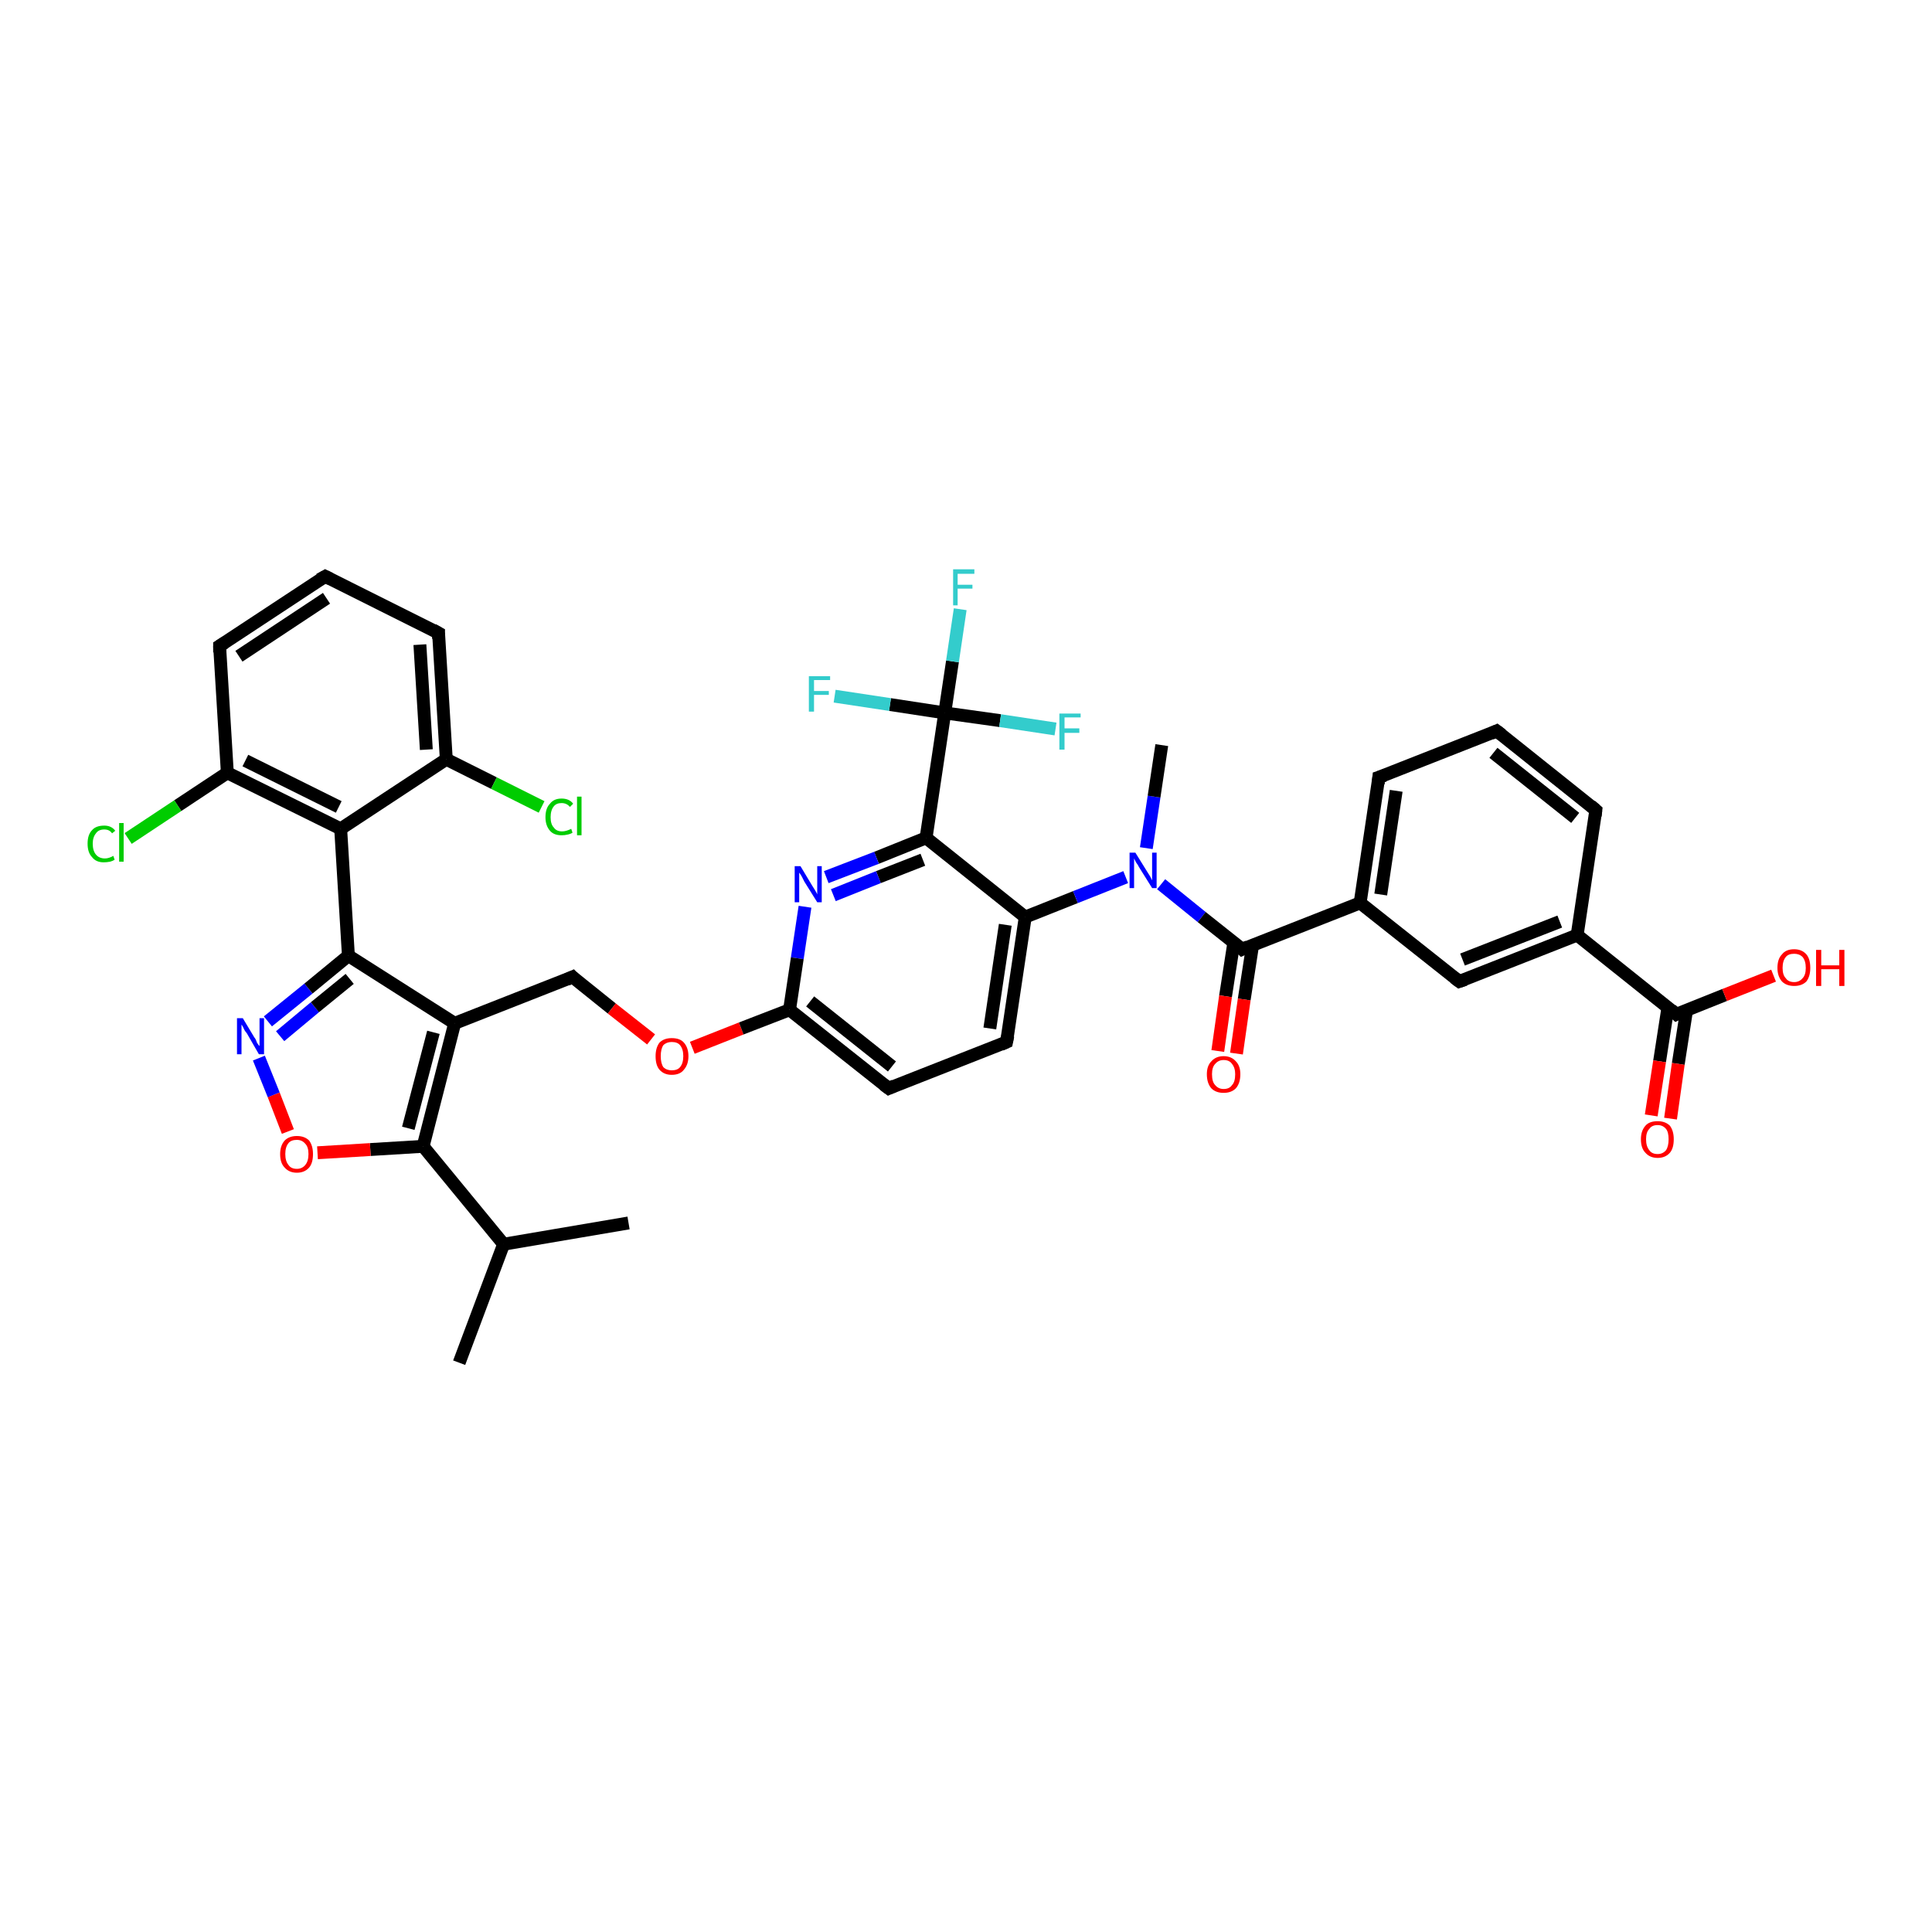 <?xml version='1.0' encoding='iso-8859-1'?>
<svg version='1.1' baseProfile='full'
              xmlns='http://www.w3.org/2000/svg'
                      xmlns:rdkit='http://www.rdkit.org/xml'
                      xmlns:xlink='http://www.w3.org/1999/xlink'
                  xml:space='preserve'
width='300px' height='300px' viewBox='0 0 300 300'>
<!-- END OF HEADER -->
<rect style='opacity:1.0;fill:#FFFFFF;stroke:none' width='300.0' height='300.0' x='0.0' y='0.0'> </rect>
<path class='bond-0 atom-0 atom-1' d='M 71.3,211.6 L 78.2,193.2' style='fill:none;fill-rule:evenodd;stroke:#000000;stroke-width:2.0px;stroke-linecap:butt;stroke-linejoin:miter;stroke-opacity:1' />
<path class='bond-1 atom-1 atom-2' d='M 78.2,193.2 L 97.6,189.9' style='fill:none;fill-rule:evenodd;stroke:#000000;stroke-width:2.0px;stroke-linecap:butt;stroke-linejoin:miter;stroke-opacity:1' />
<path class='bond-2 atom-1 atom-3' d='M 78.2,193.2 L 65.7,178.0' style='fill:none;fill-rule:evenodd;stroke:#000000;stroke-width:2.0px;stroke-linecap:butt;stroke-linejoin:miter;stroke-opacity:1' />
<path class='bond-3 atom-3 atom-4' d='M 65.7,178.0 L 57.5,178.5' style='fill:none;fill-rule:evenodd;stroke:#000000;stroke-width:2.0px;stroke-linecap:butt;stroke-linejoin:miter;stroke-opacity:1' />
<path class='bond-3 atom-3 atom-4' d='M 57.5,178.5 L 49.3,179.0' style='fill:none;fill-rule:evenodd;stroke:#FF0000;stroke-width:2.0px;stroke-linecap:butt;stroke-linejoin:miter;stroke-opacity:1' />
<path class='bond-4 atom-4 atom-5' d='M 44.7,175.7 L 42.5,170.0' style='fill:none;fill-rule:evenodd;stroke:#FF0000;stroke-width:2.0px;stroke-linecap:butt;stroke-linejoin:miter;stroke-opacity:1' />
<path class='bond-4 atom-4 atom-5' d='M 42.5,170.0 L 40.2,164.3' style='fill:none;fill-rule:evenodd;stroke:#0000FF;stroke-width:2.0px;stroke-linecap:butt;stroke-linejoin:miter;stroke-opacity:1' />
<path class='bond-5 atom-5 atom-6' d='M 41.6,158.6 L 47.9,153.5' style='fill:none;fill-rule:evenodd;stroke:#0000FF;stroke-width:2.0px;stroke-linecap:butt;stroke-linejoin:miter;stroke-opacity:1' />
<path class='bond-5 atom-5 atom-6' d='M 47.9,153.5 L 54.1,148.4' style='fill:none;fill-rule:evenodd;stroke:#000000;stroke-width:2.0px;stroke-linecap:butt;stroke-linejoin:miter;stroke-opacity:1' />
<path class='bond-5 atom-5 atom-6' d='M 43.5,160.9 L 48.9,156.4' style='fill:none;fill-rule:evenodd;stroke:#0000FF;stroke-width:2.0px;stroke-linecap:butt;stroke-linejoin:miter;stroke-opacity:1' />
<path class='bond-5 atom-5 atom-6' d='M 48.9,156.4 L 54.3,152.0' style='fill:none;fill-rule:evenodd;stroke:#000000;stroke-width:2.0px;stroke-linecap:butt;stroke-linejoin:miter;stroke-opacity:1' />
<path class='bond-6 atom-6 atom-7' d='M 54.1,148.4 L 70.6,158.9' style='fill:none;fill-rule:evenodd;stroke:#000000;stroke-width:2.0px;stroke-linecap:butt;stroke-linejoin:miter;stroke-opacity:1' />
<path class='bond-7 atom-7 atom-8' d='M 70.6,158.9 L 88.9,151.7' style='fill:none;fill-rule:evenodd;stroke:#000000;stroke-width:2.0px;stroke-linecap:butt;stroke-linejoin:miter;stroke-opacity:1' />
<path class='bond-8 atom-8 atom-9' d='M 88.9,151.7 L 95.0,156.6' style='fill:none;fill-rule:evenodd;stroke:#000000;stroke-width:2.0px;stroke-linecap:butt;stroke-linejoin:miter;stroke-opacity:1' />
<path class='bond-8 atom-8 atom-9' d='M 95.0,156.6 L 101.1,161.4' style='fill:none;fill-rule:evenodd;stroke:#FF0000;stroke-width:2.0px;stroke-linecap:butt;stroke-linejoin:miter;stroke-opacity:1' />
<path class='bond-9 atom-9 atom-10' d='M 107.5,162.7 L 115.1,159.7' style='fill:none;fill-rule:evenodd;stroke:#FF0000;stroke-width:2.0px;stroke-linecap:butt;stroke-linejoin:miter;stroke-opacity:1' />
<path class='bond-9 atom-9 atom-10' d='M 115.1,159.7 L 122.6,156.8' style='fill:none;fill-rule:evenodd;stroke:#000000;stroke-width:2.0px;stroke-linecap:butt;stroke-linejoin:miter;stroke-opacity:1' />
<path class='bond-10 atom-10 atom-11' d='M 122.6,156.8 L 138.0,169.0' style='fill:none;fill-rule:evenodd;stroke:#000000;stroke-width:2.0px;stroke-linecap:butt;stroke-linejoin:miter;stroke-opacity:1' />
<path class='bond-10 atom-10 atom-11' d='M 125.8,155.5 L 138.5,165.6' style='fill:none;fill-rule:evenodd;stroke:#000000;stroke-width:2.0px;stroke-linecap:butt;stroke-linejoin:miter;stroke-opacity:1' />
<path class='bond-11 atom-11 atom-12' d='M 138.0,169.0 L 156.3,161.8' style='fill:none;fill-rule:evenodd;stroke:#000000;stroke-width:2.0px;stroke-linecap:butt;stroke-linejoin:miter;stroke-opacity:1' />
<path class='bond-12 atom-12 atom-13' d='M 156.3,161.8 L 159.2,142.4' style='fill:none;fill-rule:evenodd;stroke:#000000;stroke-width:2.0px;stroke-linecap:butt;stroke-linejoin:miter;stroke-opacity:1' />
<path class='bond-12 atom-12 atom-13' d='M 153.7,159.7 L 156.1,143.6' style='fill:none;fill-rule:evenodd;stroke:#000000;stroke-width:2.0px;stroke-linecap:butt;stroke-linejoin:miter;stroke-opacity:1' />
<path class='bond-13 atom-13 atom-14' d='M 159.2,142.4 L 167.0,139.3' style='fill:none;fill-rule:evenodd;stroke:#000000;stroke-width:2.0px;stroke-linecap:butt;stroke-linejoin:miter;stroke-opacity:1' />
<path class='bond-13 atom-13 atom-14' d='M 167.0,139.3 L 174.8,136.2' style='fill:none;fill-rule:evenodd;stroke:#0000FF;stroke-width:2.0px;stroke-linecap:butt;stroke-linejoin:miter;stroke-opacity:1' />
<path class='bond-14 atom-14 atom-15' d='M 178.0,131.7 L 179.2,123.7' style='fill:none;fill-rule:evenodd;stroke:#0000FF;stroke-width:2.0px;stroke-linecap:butt;stroke-linejoin:miter;stroke-opacity:1' />
<path class='bond-14 atom-14 atom-15' d='M 179.2,123.7 L 180.4,115.7' style='fill:none;fill-rule:evenodd;stroke:#000000;stroke-width:2.0px;stroke-linecap:butt;stroke-linejoin:miter;stroke-opacity:1' />
<path class='bond-15 atom-14 atom-16' d='M 180.3,137.3 L 186.6,142.4' style='fill:none;fill-rule:evenodd;stroke:#0000FF;stroke-width:2.0px;stroke-linecap:butt;stroke-linejoin:miter;stroke-opacity:1' />
<path class='bond-15 atom-14 atom-16' d='M 186.6,142.4 L 192.9,147.4' style='fill:none;fill-rule:evenodd;stroke:#000000;stroke-width:2.0px;stroke-linecap:butt;stroke-linejoin:miter;stroke-opacity:1' />
<path class='bond-16 atom-16 atom-17' d='M 191.6,146.3 L 190.3,154.7' style='fill:none;fill-rule:evenodd;stroke:#000000;stroke-width:2.0px;stroke-linecap:butt;stroke-linejoin:miter;stroke-opacity:1' />
<path class='bond-16 atom-16 atom-17' d='M 190.3,154.7 L 189.1,163.2' style='fill:none;fill-rule:evenodd;stroke:#FF0000;stroke-width:2.0px;stroke-linecap:butt;stroke-linejoin:miter;stroke-opacity:1' />
<path class='bond-16 atom-16 atom-17' d='M 194.5,146.8 L 193.2,155.2' style='fill:none;fill-rule:evenodd;stroke:#000000;stroke-width:2.0px;stroke-linecap:butt;stroke-linejoin:miter;stroke-opacity:1' />
<path class='bond-16 atom-16 atom-17' d='M 193.2,155.2 L 192.0,163.6' style='fill:none;fill-rule:evenodd;stroke:#FF0000;stroke-width:2.0px;stroke-linecap:butt;stroke-linejoin:miter;stroke-opacity:1' />
<path class='bond-17 atom-16 atom-18' d='M 192.9,147.4 L 211.2,140.2' style='fill:none;fill-rule:evenodd;stroke:#000000;stroke-width:2.0px;stroke-linecap:butt;stroke-linejoin:miter;stroke-opacity:1' />
<path class='bond-18 atom-18 atom-19' d='M 211.2,140.2 L 214.1,120.7' style='fill:none;fill-rule:evenodd;stroke:#000000;stroke-width:2.0px;stroke-linecap:butt;stroke-linejoin:miter;stroke-opacity:1' />
<path class='bond-18 atom-18 atom-19' d='M 214.4,138.9 L 216.8,122.8' style='fill:none;fill-rule:evenodd;stroke:#000000;stroke-width:2.0px;stroke-linecap:butt;stroke-linejoin:miter;stroke-opacity:1' />
<path class='bond-19 atom-19 atom-20' d='M 214.1,120.7 L 232.4,113.5' style='fill:none;fill-rule:evenodd;stroke:#000000;stroke-width:2.0px;stroke-linecap:butt;stroke-linejoin:miter;stroke-opacity:1' />
<path class='bond-20 atom-20 atom-21' d='M 232.4,113.5 L 247.8,125.8' style='fill:none;fill-rule:evenodd;stroke:#000000;stroke-width:2.0px;stroke-linecap:butt;stroke-linejoin:miter;stroke-opacity:1' />
<path class='bond-20 atom-20 atom-21' d='M 231.9,116.9 L 244.6,127.0' style='fill:none;fill-rule:evenodd;stroke:#000000;stroke-width:2.0px;stroke-linecap:butt;stroke-linejoin:miter;stroke-opacity:1' />
<path class='bond-21 atom-21 atom-22' d='M 247.8,125.8 L 244.9,145.2' style='fill:none;fill-rule:evenodd;stroke:#000000;stroke-width:2.0px;stroke-linecap:butt;stroke-linejoin:miter;stroke-opacity:1' />
<path class='bond-22 atom-22 atom-23' d='M 244.9,145.2 L 226.6,152.4' style='fill:none;fill-rule:evenodd;stroke:#000000;stroke-width:2.0px;stroke-linecap:butt;stroke-linejoin:miter;stroke-opacity:1' />
<path class='bond-22 atom-22 atom-23' d='M 242.2,143.1 L 227.1,149.0' style='fill:none;fill-rule:evenodd;stroke:#000000;stroke-width:2.0px;stroke-linecap:butt;stroke-linejoin:miter;stroke-opacity:1' />
<path class='bond-23 atom-22 atom-24' d='M 244.9,145.2 L 260.3,157.5' style='fill:none;fill-rule:evenodd;stroke:#000000;stroke-width:2.0px;stroke-linecap:butt;stroke-linejoin:miter;stroke-opacity:1' />
<path class='bond-24 atom-24 atom-25' d='M 260.3,157.5 L 267.8,154.5' style='fill:none;fill-rule:evenodd;stroke:#000000;stroke-width:2.0px;stroke-linecap:butt;stroke-linejoin:miter;stroke-opacity:1' />
<path class='bond-24 atom-24 atom-25' d='M 267.8,154.5 L 275.4,151.5' style='fill:none;fill-rule:evenodd;stroke:#FF0000;stroke-width:2.0px;stroke-linecap:butt;stroke-linejoin:miter;stroke-opacity:1' />
<path class='bond-25 atom-24 atom-26' d='M 259.0,156.4 L 257.7,164.8' style='fill:none;fill-rule:evenodd;stroke:#000000;stroke-width:2.0px;stroke-linecap:butt;stroke-linejoin:miter;stroke-opacity:1' />
<path class='bond-25 atom-24 atom-26' d='M 257.7,164.8 L 256.4,173.2' style='fill:none;fill-rule:evenodd;stroke:#FF0000;stroke-width:2.0px;stroke-linecap:butt;stroke-linejoin:miter;stroke-opacity:1' />
<path class='bond-25 atom-24 atom-26' d='M 261.9,156.8 L 260.6,165.2' style='fill:none;fill-rule:evenodd;stroke:#000000;stroke-width:2.0px;stroke-linecap:butt;stroke-linejoin:miter;stroke-opacity:1' />
<path class='bond-25 atom-24 atom-26' d='M 260.6,165.2 L 259.4,173.7' style='fill:none;fill-rule:evenodd;stroke:#FF0000;stroke-width:2.0px;stroke-linecap:butt;stroke-linejoin:miter;stroke-opacity:1' />
<path class='bond-26 atom-13 atom-27' d='M 159.2,142.4 L 143.8,130.1' style='fill:none;fill-rule:evenodd;stroke:#000000;stroke-width:2.0px;stroke-linecap:butt;stroke-linejoin:miter;stroke-opacity:1' />
<path class='bond-27 atom-27 atom-28' d='M 143.8,130.1 L 136.1,133.2' style='fill:none;fill-rule:evenodd;stroke:#000000;stroke-width:2.0px;stroke-linecap:butt;stroke-linejoin:miter;stroke-opacity:1' />
<path class='bond-27 atom-27 atom-28' d='M 136.1,133.2 L 128.3,136.2' style='fill:none;fill-rule:evenodd;stroke:#0000FF;stroke-width:2.0px;stroke-linecap:butt;stroke-linejoin:miter;stroke-opacity:1' />
<path class='bond-27 atom-27 atom-28' d='M 143.3,133.5 L 136.4,136.2' style='fill:none;fill-rule:evenodd;stroke:#000000;stroke-width:2.0px;stroke-linecap:butt;stroke-linejoin:miter;stroke-opacity:1' />
<path class='bond-27 atom-27 atom-28' d='M 136.4,136.2 L 129.4,139.0' style='fill:none;fill-rule:evenodd;stroke:#0000FF;stroke-width:2.0px;stroke-linecap:butt;stroke-linejoin:miter;stroke-opacity:1' />
<path class='bond-28 atom-27 atom-29' d='M 143.8,130.1 L 146.7,110.7' style='fill:none;fill-rule:evenodd;stroke:#000000;stroke-width:2.0px;stroke-linecap:butt;stroke-linejoin:miter;stroke-opacity:1' />
<path class='bond-29 atom-29 atom-30' d='M 146.7,110.7 L 147.9,102.7' style='fill:none;fill-rule:evenodd;stroke:#000000;stroke-width:2.0px;stroke-linecap:butt;stroke-linejoin:miter;stroke-opacity:1' />
<path class='bond-29 atom-29 atom-30' d='M 147.9,102.7 L 149.1,94.6' style='fill:none;fill-rule:evenodd;stroke:#33CCCC;stroke-width:2.0px;stroke-linecap:butt;stroke-linejoin:miter;stroke-opacity:1' />
<path class='bond-30 atom-29 atom-31' d='M 146.7,110.7 L 138.2,109.4' style='fill:none;fill-rule:evenodd;stroke:#000000;stroke-width:2.0px;stroke-linecap:butt;stroke-linejoin:miter;stroke-opacity:1' />
<path class='bond-30 atom-29 atom-31' d='M 138.2,109.4 L 129.6,108.1' style='fill:none;fill-rule:evenodd;stroke:#33CCCC;stroke-width:2.0px;stroke-linecap:butt;stroke-linejoin:miter;stroke-opacity:1' />
<path class='bond-31 atom-29 atom-32' d='M 146.7,110.7 L 155.3,111.9' style='fill:none;fill-rule:evenodd;stroke:#000000;stroke-width:2.0px;stroke-linecap:butt;stroke-linejoin:miter;stroke-opacity:1' />
<path class='bond-31 atom-29 atom-32' d='M 155.3,111.9 L 163.9,113.2' style='fill:none;fill-rule:evenodd;stroke:#33CCCC;stroke-width:2.0px;stroke-linecap:butt;stroke-linejoin:miter;stroke-opacity:1' />
<path class='bond-32 atom-6 atom-33' d='M 54.1,148.4 L 52.9,128.7' style='fill:none;fill-rule:evenodd;stroke:#000000;stroke-width:2.0px;stroke-linecap:butt;stroke-linejoin:miter;stroke-opacity:1' />
<path class='bond-33 atom-33 atom-34' d='M 52.9,128.7 L 35.3,120.0' style='fill:none;fill-rule:evenodd;stroke:#000000;stroke-width:2.0px;stroke-linecap:butt;stroke-linejoin:miter;stroke-opacity:1' />
<path class='bond-33 atom-33 atom-34' d='M 52.6,125.3 L 38.1,118.1' style='fill:none;fill-rule:evenodd;stroke:#000000;stroke-width:2.0px;stroke-linecap:butt;stroke-linejoin:miter;stroke-opacity:1' />
<path class='bond-34 atom-34 atom-35' d='M 35.3,120.0 L 27.6,125.1' style='fill:none;fill-rule:evenodd;stroke:#000000;stroke-width:2.0px;stroke-linecap:butt;stroke-linejoin:miter;stroke-opacity:1' />
<path class='bond-34 atom-34 atom-35' d='M 27.6,125.1 L 19.9,130.2' style='fill:none;fill-rule:evenodd;stroke:#00CC00;stroke-width:2.0px;stroke-linecap:butt;stroke-linejoin:miter;stroke-opacity:1' />
<path class='bond-35 atom-34 atom-36' d='M 35.3,120.0 L 34.1,100.3' style='fill:none;fill-rule:evenodd;stroke:#000000;stroke-width:2.0px;stroke-linecap:butt;stroke-linejoin:miter;stroke-opacity:1' />
<path class='bond-36 atom-36 atom-37' d='M 34.1,100.3 L 50.5,89.5' style='fill:none;fill-rule:evenodd;stroke:#000000;stroke-width:2.0px;stroke-linecap:butt;stroke-linejoin:miter;stroke-opacity:1' />
<path class='bond-36 atom-36 atom-37' d='M 37.1,101.9 L 50.7,92.9' style='fill:none;fill-rule:evenodd;stroke:#000000;stroke-width:2.0px;stroke-linecap:butt;stroke-linejoin:miter;stroke-opacity:1' />
<path class='bond-37 atom-37 atom-38' d='M 50.5,89.5 L 68.1,98.3' style='fill:none;fill-rule:evenodd;stroke:#000000;stroke-width:2.0px;stroke-linecap:butt;stroke-linejoin:miter;stroke-opacity:1' />
<path class='bond-38 atom-38 atom-39' d='M 68.1,98.3 L 69.3,117.9' style='fill:none;fill-rule:evenodd;stroke:#000000;stroke-width:2.0px;stroke-linecap:butt;stroke-linejoin:miter;stroke-opacity:1' />
<path class='bond-38 atom-38 atom-39' d='M 65.2,100.1 L 66.2,116.4' style='fill:none;fill-rule:evenodd;stroke:#000000;stroke-width:2.0px;stroke-linecap:butt;stroke-linejoin:miter;stroke-opacity:1' />
<path class='bond-39 atom-39 atom-40' d='M 69.3,117.9 L 76.7,121.6' style='fill:none;fill-rule:evenodd;stroke:#000000;stroke-width:2.0px;stroke-linecap:butt;stroke-linejoin:miter;stroke-opacity:1' />
<path class='bond-39 atom-39 atom-40' d='M 76.7,121.6 L 84.1,125.3' style='fill:none;fill-rule:evenodd;stroke:#00CC00;stroke-width:2.0px;stroke-linecap:butt;stroke-linejoin:miter;stroke-opacity:1' />
<path class='bond-40 atom-7 atom-3' d='M 70.6,158.9 L 65.7,178.0' style='fill:none;fill-rule:evenodd;stroke:#000000;stroke-width:2.0px;stroke-linecap:butt;stroke-linejoin:miter;stroke-opacity:1' />
<path class='bond-40 atom-7 atom-3' d='M 67.3,160.3 L 63.4,175.2' style='fill:none;fill-rule:evenodd;stroke:#000000;stroke-width:2.0px;stroke-linecap:butt;stroke-linejoin:miter;stroke-opacity:1' />
<path class='bond-41 atom-28 atom-10' d='M 125.0,140.8 L 123.8,148.8' style='fill:none;fill-rule:evenodd;stroke:#0000FF;stroke-width:2.0px;stroke-linecap:butt;stroke-linejoin:miter;stroke-opacity:1' />
<path class='bond-41 atom-28 atom-10' d='M 123.8,148.8 L 122.6,156.8' style='fill:none;fill-rule:evenodd;stroke:#000000;stroke-width:2.0px;stroke-linecap:butt;stroke-linejoin:miter;stroke-opacity:1' />
<path class='bond-42 atom-39 atom-33' d='M 69.3,117.9 L 52.9,128.7' style='fill:none;fill-rule:evenodd;stroke:#000000;stroke-width:2.0px;stroke-linecap:butt;stroke-linejoin:miter;stroke-opacity:1' />
<path class='bond-43 atom-23 atom-18' d='M 226.6,152.4 L 211.2,140.2' style='fill:none;fill-rule:evenodd;stroke:#000000;stroke-width:2.0px;stroke-linecap:butt;stroke-linejoin:miter;stroke-opacity:1' />
<path d='M 88.0,152.1 L 88.9,151.7 L 89.2,152.0' style='fill:none;stroke:#000000;stroke-width:2.0px;stroke-linecap:butt;stroke-linejoin:miter;stroke-opacity:1;' />
<path d='M 137.2,168.4 L 138.0,169.0 L 138.9,168.6' style='fill:none;stroke:#000000;stroke-width:2.0px;stroke-linecap:butt;stroke-linejoin:miter;stroke-opacity:1;' />
<path d='M 155.4,162.2 L 156.3,161.8 L 156.5,160.8' style='fill:none;stroke:#000000;stroke-width:2.0px;stroke-linecap:butt;stroke-linejoin:miter;stroke-opacity:1;' />
<path d='M 192.6,147.1 L 192.9,147.4 L 193.8,147.0' style='fill:none;stroke:#000000;stroke-width:2.0px;stroke-linecap:butt;stroke-linejoin:miter;stroke-opacity:1;' />
<path d='M 214.0,121.7 L 214.1,120.7 L 215.0,120.4' style='fill:none;stroke:#000000;stroke-width:2.0px;stroke-linecap:butt;stroke-linejoin:miter;stroke-opacity:1;' />
<path d='M 231.5,113.9 L 232.4,113.5 L 233.2,114.1' style='fill:none;stroke:#000000;stroke-width:2.0px;stroke-linecap:butt;stroke-linejoin:miter;stroke-opacity:1;' />
<path d='M 247.0,125.1 L 247.8,125.8 L 247.7,126.7' style='fill:none;stroke:#000000;stroke-width:2.0px;stroke-linecap:butt;stroke-linejoin:miter;stroke-opacity:1;' />
<path d='M 227.5,152.1 L 226.6,152.4 L 225.8,151.8' style='fill:none;stroke:#000000;stroke-width:2.0px;stroke-linecap:butt;stroke-linejoin:miter;stroke-opacity:1;' />
<path d='M 259.5,156.8 L 260.3,157.5 L 260.7,157.3' style='fill:none;stroke:#000000;stroke-width:2.0px;stroke-linecap:butt;stroke-linejoin:miter;stroke-opacity:1;' />
<path d='M 34.1,101.3 L 34.1,100.3 L 34.9,99.8' style='fill:none;stroke:#000000;stroke-width:2.0px;stroke-linecap:butt;stroke-linejoin:miter;stroke-opacity:1;' />
<path d='M 49.6,90.0 L 50.5,89.5 L 51.3,89.9' style='fill:none;stroke:#000000;stroke-width:2.0px;stroke-linecap:butt;stroke-linejoin:miter;stroke-opacity:1;' />
<path d='M 67.2,97.8 L 68.1,98.3 L 68.1,99.2' style='fill:none;stroke:#000000;stroke-width:2.0px;stroke-linecap:butt;stroke-linejoin:miter;stroke-opacity:1;' />
<path class='atom-4' d='M 43.5 179.2
Q 43.5 177.9, 44.2 177.1
Q 44.9 176.4, 46.1 176.4
Q 47.3 176.4, 48.0 177.1
Q 48.6 177.9, 48.6 179.2
Q 48.6 180.6, 48.0 181.3
Q 47.3 182.1, 46.1 182.1
Q 44.9 182.1, 44.2 181.3
Q 43.5 180.6, 43.5 179.2
M 46.1 181.5
Q 46.9 181.5, 47.4 180.9
Q 47.9 180.3, 47.9 179.2
Q 47.9 178.1, 47.4 177.6
Q 46.9 177.0, 46.1 177.0
Q 45.2 177.0, 44.8 177.5
Q 44.3 178.1, 44.3 179.2
Q 44.3 180.3, 44.8 180.9
Q 45.2 181.5, 46.1 181.5
' fill='#FF0000'/>
<path class='atom-5' d='M 37.7 158.1
L 39.5 161.1
Q 39.7 161.3, 39.9 161.9
Q 40.2 162.4, 40.3 162.4
L 40.3 158.1
L 41.0 158.1
L 41.0 163.7
L 40.2 163.7
L 38.3 160.4
Q 38.0 160.1, 37.8 159.6
Q 37.6 159.2, 37.5 159.1
L 37.5 163.7
L 36.8 163.7
L 36.8 158.1
L 37.7 158.1
' fill='#0000FF'/>
<path class='atom-9' d='M 101.8 164.0
Q 101.8 162.7, 102.4 161.9
Q 103.1 161.2, 104.3 161.2
Q 105.6 161.2, 106.2 161.9
Q 106.9 162.7, 106.9 164.0
Q 106.9 165.3, 106.2 166.1
Q 105.6 166.9, 104.3 166.9
Q 103.1 166.9, 102.4 166.1
Q 101.8 165.4, 101.8 164.0
M 104.3 166.2
Q 105.2 166.2, 105.6 165.7
Q 106.1 165.1, 106.1 164.0
Q 106.1 162.9, 105.6 162.3
Q 105.2 161.8, 104.3 161.8
Q 103.5 161.8, 103.0 162.3
Q 102.6 162.9, 102.6 164.0
Q 102.6 165.1, 103.0 165.7
Q 103.5 166.2, 104.3 166.2
' fill='#FF0000'/>
<path class='atom-14' d='M 176.3 132.4
L 178.1 135.3
Q 178.3 135.6, 178.6 136.1
Q 178.9 136.7, 178.9 136.7
L 178.9 132.4
L 179.6 132.4
L 179.6 137.9
L 178.9 137.9
L 176.9 134.7
Q 176.7 134.3, 176.4 133.9
Q 176.2 133.5, 176.1 133.3
L 176.1 137.9
L 175.4 137.9
L 175.4 132.4
L 176.3 132.4
' fill='#0000FF'/>
<path class='atom-17' d='M 187.4 166.8
Q 187.4 165.5, 188.1 164.8
Q 188.8 164.0, 190.0 164.0
Q 191.2 164.0, 191.9 164.8
Q 192.6 165.5, 192.6 166.8
Q 192.6 168.2, 191.9 169.0
Q 191.2 169.7, 190.0 169.7
Q 188.8 169.7, 188.1 169.0
Q 187.4 168.2, 187.4 166.8
M 190.0 169.1
Q 190.9 169.1, 191.3 168.5
Q 191.8 168.0, 191.8 166.8
Q 191.8 165.8, 191.3 165.2
Q 190.9 164.6, 190.0 164.6
Q 189.2 164.6, 188.7 165.2
Q 188.2 165.7, 188.2 166.8
Q 188.2 168.0, 188.7 168.5
Q 189.2 169.1, 190.0 169.1
' fill='#FF0000'/>
<path class='atom-25' d='M 276.0 150.3
Q 276.0 148.9, 276.7 148.2
Q 277.3 147.4, 278.6 147.4
Q 279.8 147.4, 280.5 148.2
Q 281.1 148.9, 281.1 150.3
Q 281.1 151.6, 280.5 152.4
Q 279.8 153.1, 278.6 153.1
Q 277.4 153.1, 276.7 152.4
Q 276.0 151.6, 276.0 150.3
M 278.6 152.5
Q 279.4 152.5, 279.9 151.9
Q 280.4 151.4, 280.4 150.3
Q 280.4 149.2, 279.9 148.6
Q 279.4 148.1, 278.6 148.1
Q 277.7 148.1, 277.3 148.6
Q 276.8 149.2, 276.8 150.3
Q 276.8 151.4, 277.3 151.9
Q 277.7 152.5, 278.6 152.5
' fill='#FF0000'/>
<path class='atom-25' d='M 282.0 147.5
L 282.8 147.5
L 282.8 149.9
L 285.6 149.9
L 285.6 147.5
L 286.4 147.5
L 286.4 153.1
L 285.6 153.1
L 285.6 150.5
L 282.8 150.5
L 282.8 153.1
L 282.0 153.1
L 282.0 147.5
' fill='#FF0000'/>
<path class='atom-26' d='M 254.8 176.9
Q 254.8 175.6, 255.5 174.8
Q 256.1 174.1, 257.4 174.1
Q 258.6 174.1, 259.3 174.8
Q 259.9 175.6, 259.9 176.9
Q 259.9 178.3, 259.3 179.0
Q 258.6 179.8, 257.4 179.8
Q 256.2 179.8, 255.5 179.0
Q 254.8 178.3, 254.8 176.9
M 257.4 179.2
Q 258.2 179.2, 258.7 178.6
Q 259.1 178.0, 259.1 176.9
Q 259.1 175.8, 258.7 175.3
Q 258.2 174.7, 257.4 174.7
Q 256.5 174.7, 256.1 175.3
Q 255.6 175.8, 255.6 176.9
Q 255.6 178.0, 256.1 178.6
Q 256.5 179.2, 257.4 179.2
' fill='#FF0000'/>
<path class='atom-28' d='M 124.3 134.5
L 126.1 137.5
Q 126.3 137.8, 126.6 138.3
Q 126.9 138.8, 126.9 138.9
L 126.9 134.5
L 127.6 134.5
L 127.6 140.1
L 126.9 140.1
L 124.9 136.9
Q 124.7 136.5, 124.5 136.1
Q 124.2 135.6, 124.1 135.5
L 124.1 140.1
L 123.4 140.1
L 123.4 134.5
L 124.3 134.5
' fill='#0000FF'/>
<path class='atom-30' d='M 148.0 88.4
L 151.3 88.4
L 151.3 89.1
L 148.7 89.1
L 148.7 90.8
L 151.0 90.8
L 151.0 91.4
L 148.7 91.4
L 148.7 94.0
L 148.0 94.0
L 148.0 88.4
' fill='#33CCCC'/>
<path class='atom-31' d='M 125.6 105.0
L 128.9 105.0
L 128.9 105.6
L 126.4 105.6
L 126.4 107.3
L 128.7 107.3
L 128.7 107.9
L 126.4 107.9
L 126.4 110.5
L 125.6 110.5
L 125.6 105.0
' fill='#33CCCC'/>
<path class='atom-32' d='M 164.5 110.8
L 167.8 110.8
L 167.8 111.4
L 165.3 111.4
L 165.3 113.1
L 167.6 113.1
L 167.6 113.8
L 165.3 113.8
L 165.3 116.4
L 164.5 116.4
L 164.5 110.8
' fill='#33CCCC'/>
<path class='atom-35' d='M 13.6 131.0
Q 13.6 129.6, 14.3 128.9
Q 14.9 128.2, 16.2 128.2
Q 17.3 128.2, 17.9 129.0
L 17.4 129.4
Q 17.0 128.8, 16.2 128.8
Q 15.3 128.8, 14.9 129.4
Q 14.4 130.0, 14.4 131.0
Q 14.4 132.1, 14.9 132.7
Q 15.4 133.3, 16.3 133.3
Q 16.9 133.3, 17.6 132.9
L 17.8 133.5
Q 17.5 133.7, 17.1 133.8
Q 16.6 133.9, 16.1 133.9
Q 14.9 133.9, 14.3 133.1
Q 13.6 132.4, 13.6 131.0
' fill='#00CC00'/>
<path class='atom-35' d='M 18.5 127.8
L 19.2 127.8
L 19.2 133.8
L 18.5 133.8
L 18.5 127.8
' fill='#00CC00'/>
<path class='atom-40' d='M 84.7 126.9
Q 84.7 125.5, 85.4 124.8
Q 86.0 124.0, 87.2 124.0
Q 88.4 124.0, 89.0 124.8
L 88.5 125.3
Q 88.0 124.7, 87.2 124.7
Q 86.4 124.7, 86.0 125.2
Q 85.5 125.8, 85.5 126.9
Q 85.5 128.0, 86.0 128.5
Q 86.4 129.1, 87.3 129.1
Q 87.9 129.1, 88.7 128.7
L 88.9 129.3
Q 88.6 129.5, 88.1 129.6
Q 87.7 129.7, 87.2 129.7
Q 86.0 129.7, 85.4 129.0
Q 84.7 128.2, 84.7 126.9
' fill='#00CC00'/>
<path class='atom-40' d='M 89.6 123.7
L 90.3 123.7
L 90.3 129.7
L 89.6 129.7
L 89.6 123.7
' fill='#00CC00'/>
</svg>
